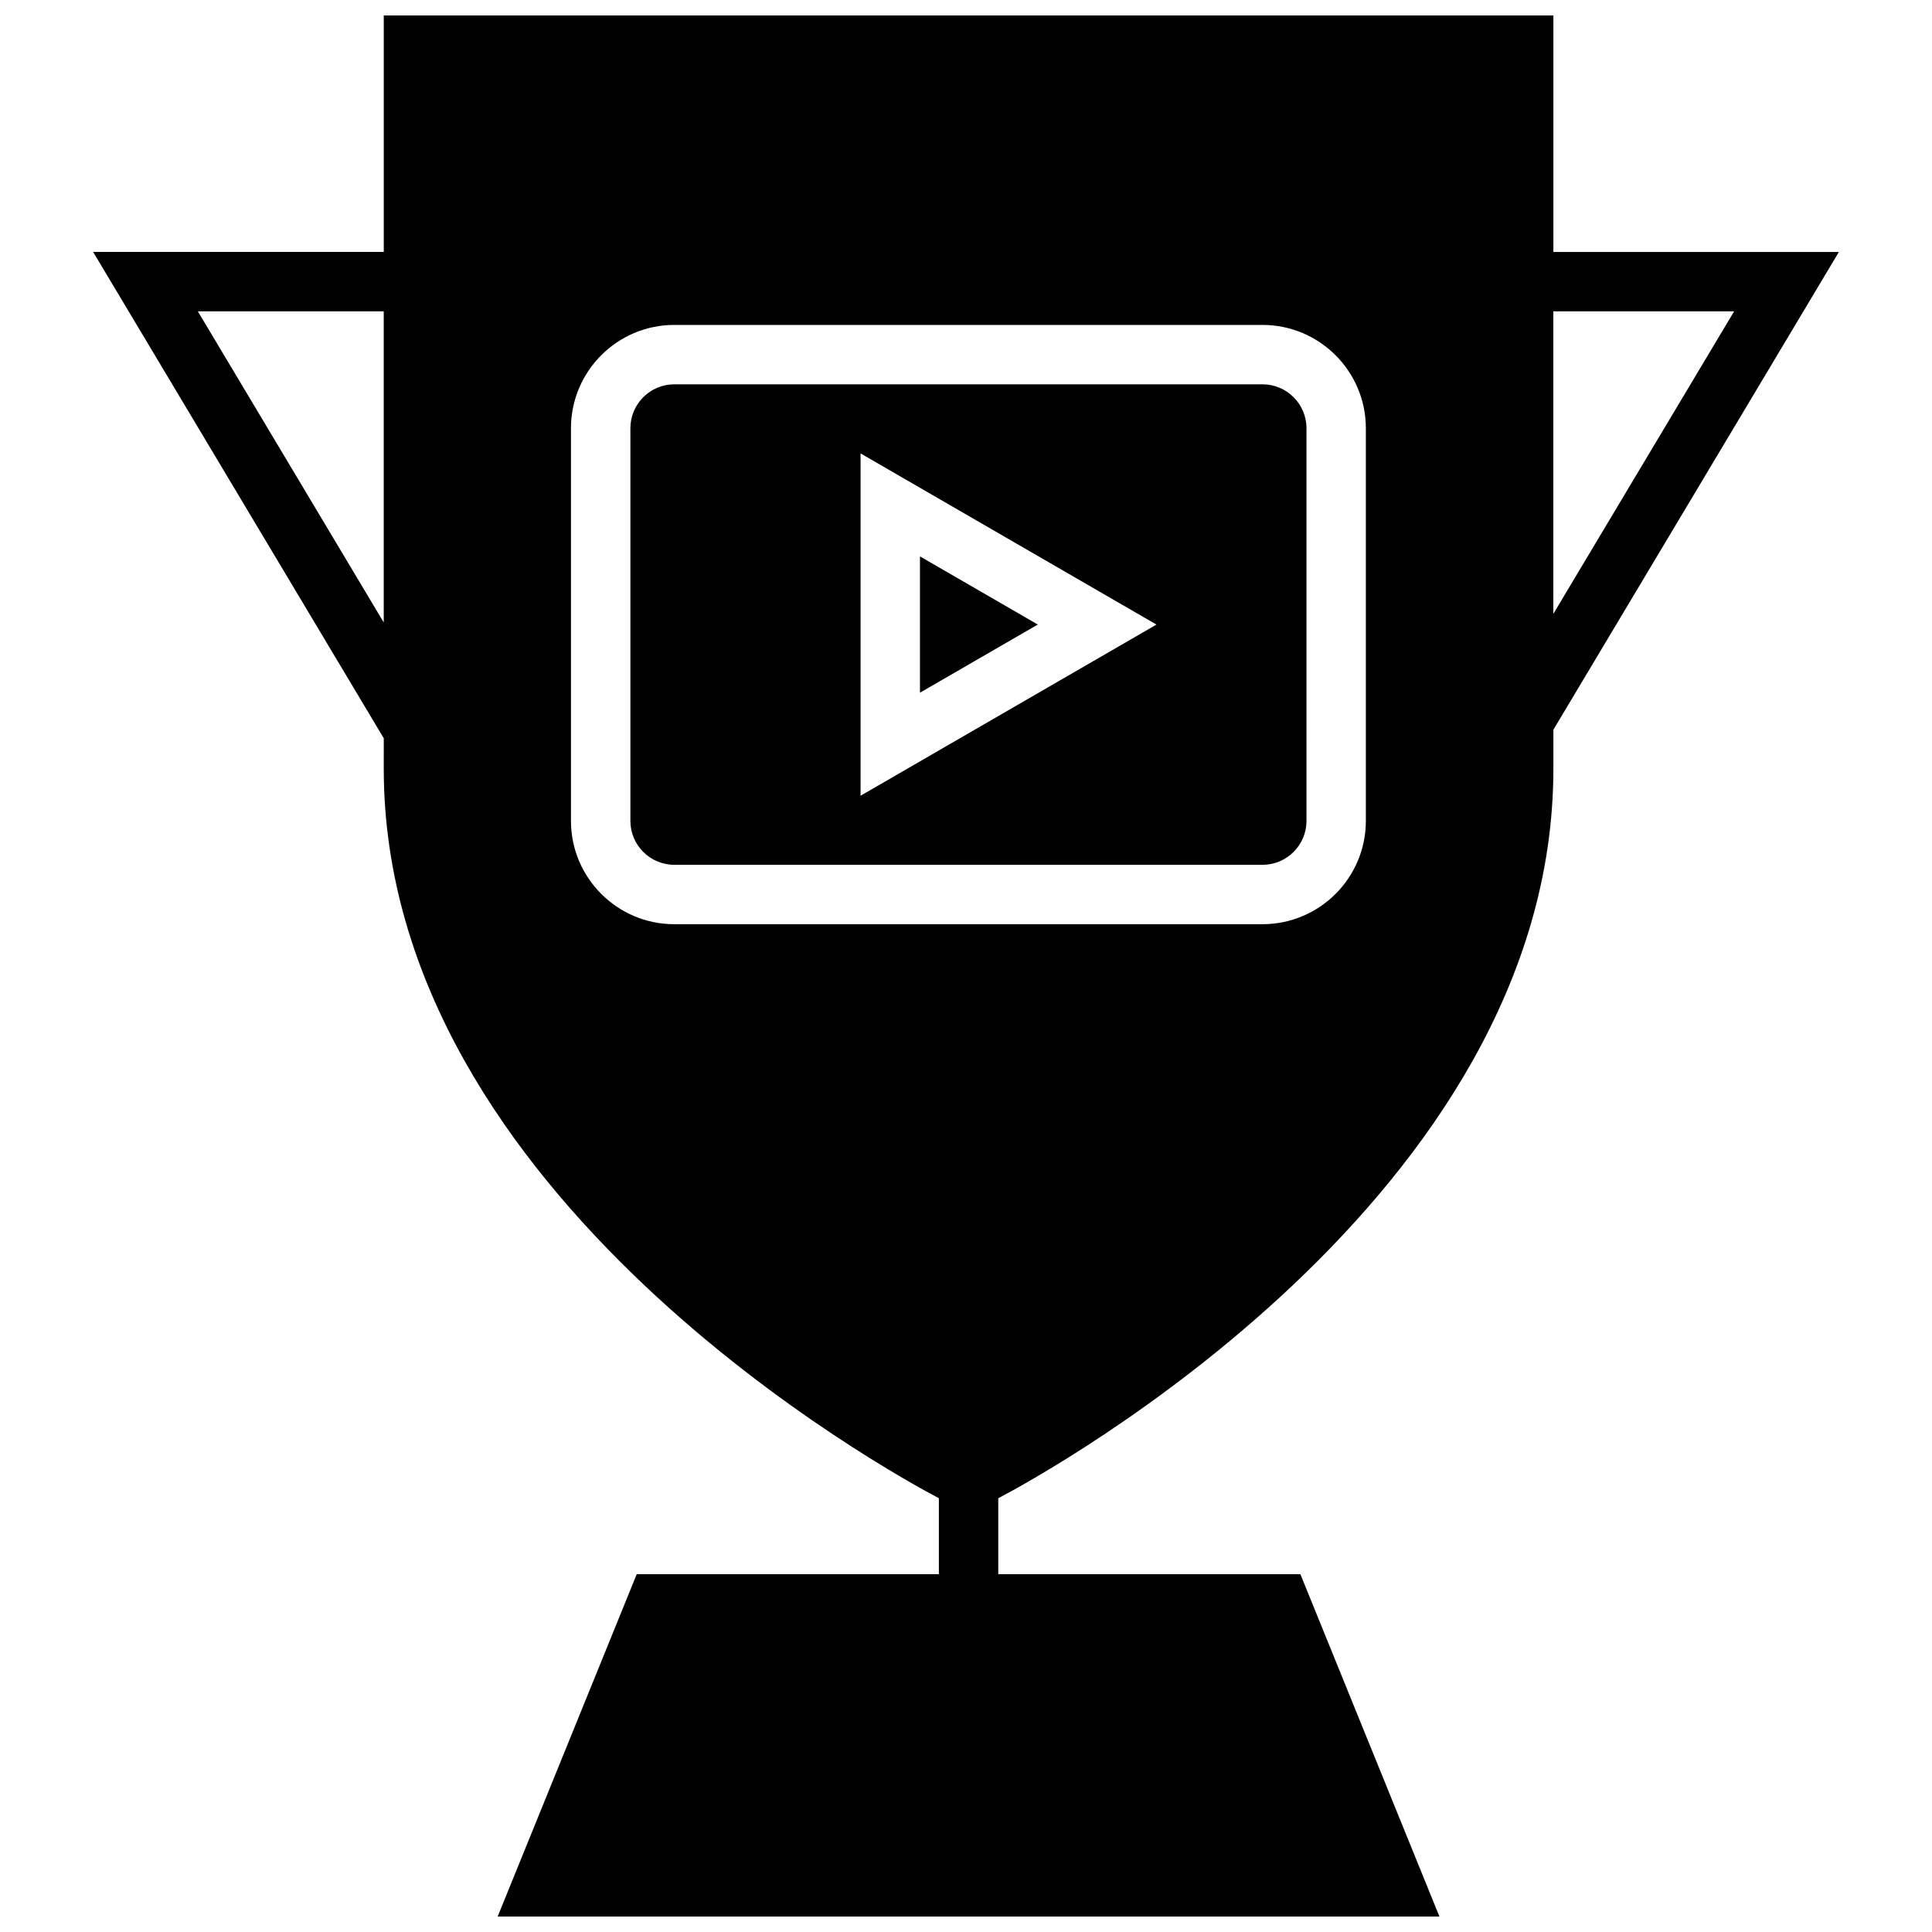 <?xml version="1.0" encoding="UTF-8"?>
<!-- Uploaded to: SVG Repo, www.svgrepo.com, Generator: SVG Repo Mixer Tools -->
<svg width="800px" height="800px" version="1.1" viewBox="144 144 512 512" xmlns="http://www.w3.org/2000/svg">
 <defs>
  <clipPath id="a">
   <path d="m168 148.09h464v503.81h-464z"/>
  </clipPath>
 </defs>
 <g clip-path="url(#a)">
  <path d="m245.7 347.72c0 113.52 135.08 187.01 147.11 193.32v20.137l-80.074 0.004-36.852 90.723h249.58l-36.848-90.727-80.066 0.004v-20.129c12.012-6.289 147.11-79.84 147.11-193.32v-10.344l75.656-126.61h-75.656v-62.68h-309.96v62.668h-77.02l77.02 128.88zm309.95-121.21h47.91l-47.91 80.168zm-260.34 30.984c0-15.098 12.281-27.387 27.379-27.387h155.89c15.098 0 27.387 12.289 27.387 27.387v104.05c0 15.098-12.289 27.379-27.387 27.379h-155.89c-15.098 0-27.379-12.281-27.379-27.379zm-98.879-30.984h49.262v82.445z"/>
 </g>
 <path d="m322.7 373.18h155.89c6.414 0 11.645-5.219 11.645-11.637l-0.004-104.05c0-6.414-5.219-11.645-11.645-11.645h-155.89c-6.414 0-11.637 5.219-11.637 11.645v104.05c0 6.418 5.223 11.637 11.637 11.637zm49.359-109.02 78.414 45.359-78.414 45.359z"/>
 <path d="m387.8 291.45v36.121l31.227-18.059z"/>
</svg>